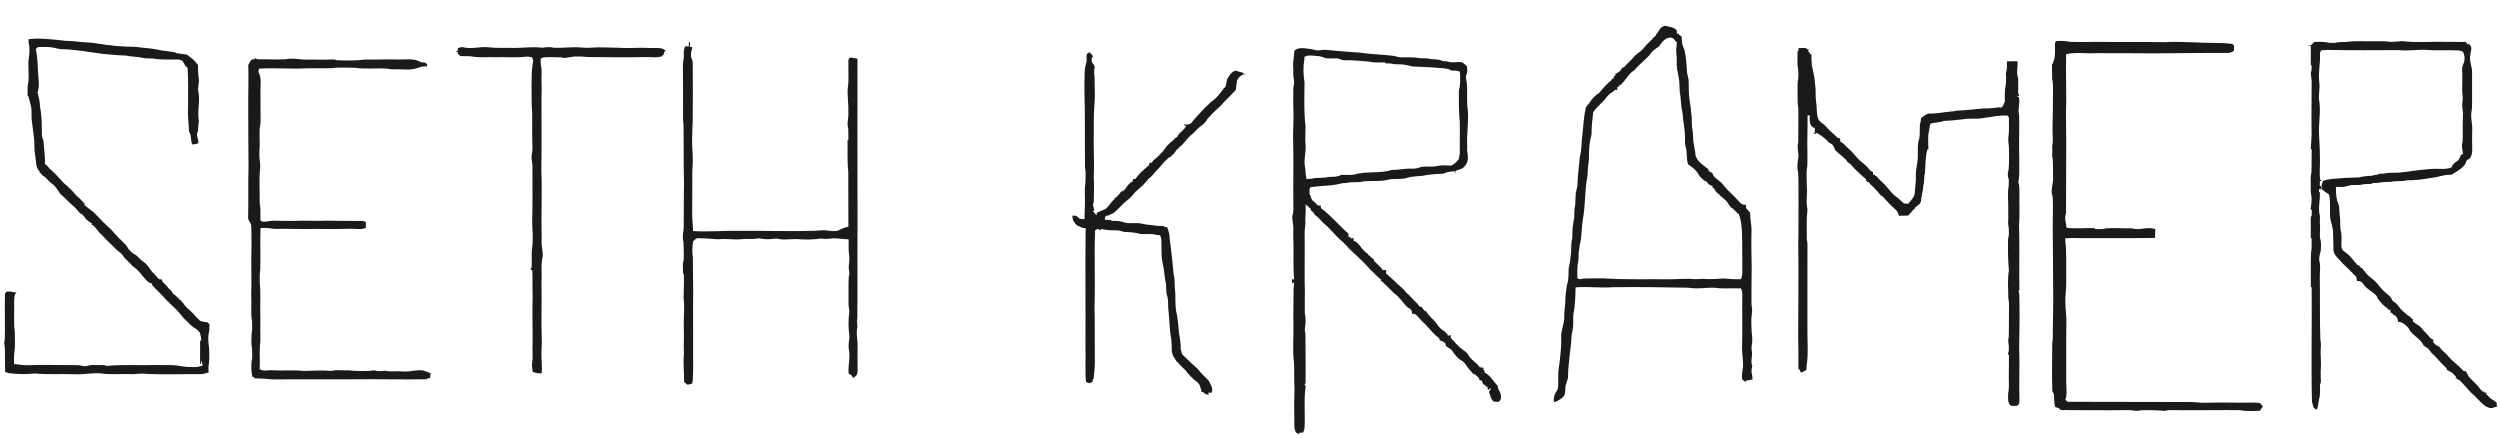 <?xml version="1.0" encoding="utf-8"?>
<!-- Generator: Adobe Illustrator 24.1.2, SVG Export Plug-In . SVG Version: 6.00 Build 0)  -->
<svg version="1.1" id="Layer_1" xmlns="http://www.w3.org/2000/svg" xmlns:xlink="http://www.w3.org/1999/xlink" x="0px" y="0px"
	 viewBox="0 0 2444.94 427.91" style="enable-background:new 0 0 2444.94 427.91;" xml:space="preserve">
<style type="text/css">
	.st0{fill:#1B1A18;}
</style>
<g>
	<g>
		<path class="st0" d="M1621.3,31.93c1.2-3.13,3.53-5.74,6.79-6.78c3.99,1.03,8.51,1.23,11.64,4.3c0.06,1.2,0.15,2.39,0.26,3.59
			c0.47-0.1,1.41-0.31,1.88-0.41l-0.25,1.08c0.94,0.63,1.9,1.26,2.88,1.9c0.23,2.26,0.41,4.52,0.61,6.78
			c0.3,1.06,0.57,2.14,0.89,3.21c0.5,1.25,0.99,2.5,1.53,3.75c0.16,1.8,0.42,3.6,1.01,5.32c0.52,5.6,1.17,11.19,1.42,16.81
			c0.57,2.09,0.86,4.24,1.44,6.34c0.34,6.88-0.14,13.84,1.08,20.66c0.29,3.79,1.45,7.47,1.36,11.29c1.2,5.99,0.19,12.14,1.45,18.11
			c0.58,3.22,0.46,6.51,0.66,9.77c0.57,3.7,1.17,7.39,1.95,11.06c-0.34,5.73,3.8,9.94,8.07,13.09c1.62,1.19,3.18,2.48,4.8,3.71
			c-0.03,0.39-0.1,1.17-0.14,1.56l1.38-0.29l-0.39,1.04c0.95,0.38,1.93,0.78,2.92,1.18c1.16,5.29,7.13,7.06,10.13,11.12
			c3.8,4.83,8.34,8.97,12.69,13.3c2.93,2.85,5.4,7.62,10.2,6.84c0,1.12,0.03,2.24,0.08,3.36c1.35,1.41,2.67,2.87,3.93,4.38
			c-0.09,6.2,1.63,12.24,1.34,18.46c-0.34,12.01,0.08,24.02,0.19,36.03c-0.12,11.75-0.3,23.5-0.21,35.24
			c0.62,2.87,0.84,5.85,0.42,8.77c-0.9,5.94-0.55,11.96-0.26,17.93c0.64,4.66,1.11,9.6-0.07,14.21c-0.12,2.63,0.41,5.23,0.52,7.86
			c-0.21,3.71-1.43,7.61,0.17,11.18c-0.22,1.31-0.46,2.61-0.72,3.91c0.02,0.71,0.05,2.14,0.06,2.85c0.63,2.13,0.76,4.36,0.93,6.57
			c-2.09,0.7-4.25,1.03-6.4,1.13l0.27,1.56c-1.28-0.99-3.11-1.33-3.94-2.73c-0.92-4.17,0.37-8.35,0.8-12.47
			c0.14-6.02-0.92-11.98-1-18c0.53-17.64-0.04-35.31,0.26-52.96c0.12-1.93-0.58-3.73-1.26-5.48c-7.23-0.32-14.47,0.24-21.69-0.2
			c-9.86-1.58-19.81,1.29-29.68-0.49c-24.66-0.41-49.33-0.89-74-0.5c-12.13,0.97-24.31-0.87-36.42,0.14
			c-0.23,8.74-0.33,17.56-2.16,26.14c-0.42,5.06,0.26,10.17-0.68,15.18c-0.27,1.75-0.55,3.51-1.06,5.21
			c-0.48,14.01-3.65,27.77-3.47,41.81c-0.39,1.09-0.7,2.2-0.99,3.31c-0.57,1.64-1.04,3.31-1.55,4.96c-0.3,3.15,0.18,6.57-1.42,9.44
			c-1.24,1.99-3.35,3.15-5.27,4.36c-0.92,0.47-1.81,0.97-2.68,1.47c-0.46,0.04-1.38,0.12-1.85,0.15c-0.67-4.34,0.83-8.45,3.43-11.87
			c1.22-3.77,0.56-7.77,0.7-11.65c-0.21-5.72,0.67-11.4,1.57-17.02c0.79-7.32,1.65-14.63,1.36-22.01
			c-0.59-7.18,3.31-13.77,2.97-20.94c-0.2-5.06,1.01-10.03,1.04-15.08c0.01-5.34,0.75-10.66,1.64-15.92
			c1.88-5.1,1.39-10.54,1.64-15.86c1.22-5.42,1.95-10.94,2.43-16.47c0.18-4.48-0.16-9.04,1.12-13.4c0.29-4.66-0.25-9.42,0.95-13.98
			c0.22-2.06,0.55-4.11,0.96-6.15c0.15-4.05-0.04-8.17,0.95-12.14c0.29-3.91,0.23-7.84,0.57-11.74c0.66-2.33,1.01-4.74,1.59-7.09
			c0.22-9.56,1.55-19.05,2.38-28.58c2.01-7.08,1.45-14.46,2.51-21.67c0.84-8.82,1.43-17.71,3.35-26.37c0.73-1.02,1.46-2.05,2.2-3.08
			l0.36-0.03c1.16-1.67,2.37-3.32,3.44-5.06c1.51-1.74,3.21-3.3,4.99-4.79c0.34-0.16,1.04-0.47,1.38-0.63
			c0.91-1.06,1.85-2.1,2.78-3.16c1.57-2.07,3.36-3.96,5.25-5.77c1.37-1.45,2.84-2.83,4.51-3.97l-0.21-0.22
			c0.38-0.39,1.13-1.17,1.51-1.56l0.48,0.35c0.44-1.1,0.9-2.2,1.38-3.3l1.12,0.19c-0.14-0.52-0.43-1.56-0.58-2.07l1.45,0.24
			l-0.11-0.73c2.59-0.81,4.48-2.73,5.51-5.22c0.43-0.13,1.29-0.38,1.72-0.51c3.53-3.94,7.65-7.33,10.98-11.47
			c2.96-2.6,6.49-4.62,8.89-7.83c1.76-2.32,3.78-4.43,6-6.34c0.26-0.31,0.76-0.93,1.02-1.24l0.91,0.22l-0.29-0.96
			c1.33-1.28,2.69-2.57,4.11-3.78c-0.05-0.33-0.15-0.98-0.21-1.31l1.35,0.04l-0.28-1.35L1621.3,31.93z M1622.35,45.57
			c-2.5,1.43-4.75,3.22-6.81,5.2c-4.71,6.91-12.01,11.41-17.2,17.92c-5.57,3.14-8,9.44-12.72,13.51l0.17,0.96
			c-0.51-0.1-1.53-0.3-2.04-0.41l0.11,0.89c-0.35,0.38-1.06,1.15-1.42,1.53l-0.74-0.23c-0.02,0.73-0.05,2.19-0.07,2.93
			c-0.72,0.02-2.17,0.06-2.89,0.09l0.11,0.75c-1.53,0.99-3.03,2-4.53,2.98c-0.95,0.98-1.88,1.95-2.77,2.94
			c-3.88,5.58-9.84,9.43-13.45,15.16c-0.92,7.18-1.62,14.42-1.61,21.68c-2.05,7.18-2.61,14.68-2.5,22.11
			c0.08,5.01-1.42,9.87-1.24,14.88c0.09,3.7-1.06,7.27-1.46,10.93c-1.4,11.61-1.09,23.44-3.29,34.97
			c-0.98,6.65-1.2,13.35-1.87,20.03c-0.36,1.67-0.74,3.34-1.18,4.99c-0.23,2.36-0.49,4.71-1,7.03c-0.31,4.3,0.03,8.68-1.13,12.89
			c-0.13,4.21-0.5,8.43-0.2,12.64c2.03,1.99,5.08,0.4,7.58,0.41c6.03-0.14,12.07-0.24,18.11-0.14c21.93,1.5,43.93,0.59,65.89,0.94
			c5.91-0.4,11.84-0.35,17.77-0.5c4.4,0.53,8.84,0.32,13.26,0.04c6.67,0.54,13.35,0.25,20.01-0.37c5.81,0.58,11.66,0.92,17.52,0.72
			c0.68-2.09,1.17-4.25,1.17-6.46c0.13-10.35-0.14-20.7-0.15-31.05c-0.02-8.97-0.26-18.12-3.33-26.64
			c-0.42,0.03-1.26,0.08-1.68,0.11l0.37-1.37l-0.69,0.1c-1.56-1.72-3.23-3.33-5.03-4.76l-0.5,0.19c-0.34-0.57-1.01-1.69-1.35-2.26
			l-0.38,0.05c-1.58-3.49-4.42-6.14-7.49-8.3l0.28-0.84l-0.88,0.42c-0.4-0.4-1.21-1.19-1.61-1.58l0.28-0.18
			c-2.43-1.6-4.59-3.67-5.53-6.47c-0.37-0.03-1.12-0.09-1.49-0.12c0.1-0.39,0.29-1.16,0.38-1.55c-1.3-0.65-2.58-1.3-3.85-1.94
			c-1.05-1.16-2.07-2.33-3.05-3.51l-1.31,0.39c-0.05-0.23-0.15-0.69-0.2-0.92c-3.3-1.76-5.19-5.06-7.07-8.14
			c-2.37-3.09-5.68-5.21-8.73-7.54c-1.94-5.52-0.64-11.53-2.38-17.13c-1.07-3.55-0.46-7.31-0.71-10.95
			c-0.05-4.44-0.84-8.81-1.37-13.2c-0.86-3.37-0.31-6.91-1.25-10.26c-1.52-6.44-1.19-13.12-2.45-19.6
			c-0.33-5.41-0.15-10.87-1.51-16.18c-0.39-2-0.6-4.03-1.2-5.97c-0.41-5.11,0.04-10.25-0.63-15.33c-0.63-3.7,0.55-7.37,0.52-11.07
			l-0.79,0.07c-1.32-1.74-2.55-4.34-5.1-4.23C1628.55,36.42,1625.04,41.53,1622.35,45.57z"/>
	</g>
	<path class="st0" d="M27.91,38.36c10.71-1.45,21.53,0.08,32.21,1.08c4.63,0.99,9.42,0.31,14.07,1.1
		c7.32,1.09,14.86,0.67,22.09,2.25c2.6,0.26,5.2,0.61,7.75,1.16c2.7,0.14,5.38,0.38,8.03,0.9c7.08,0.58,14.16,0.92,21.26,1.04
		c6.69,1.01,13.48,1.17,20.12,2.54c6.04,1.38,12.24,1.71,18.32,2.83v0.6c3.71,0.56,7.42,1.12,11.15,1.55c1.23,1.02,2.46,2.05,3.76,3
		l0.24,0.18c2.44,1.8,4.68,3.92,6.18,6.6l0.55-0.22c0.03,4.41,0.01,8.86,0.68,13.24c0.96,4.49-1.29,8.92-0.3,13.43
		c1.95,9.6-1.38,19.36,0.46,28.94c-0.32,3.3-0.86,6.59-0.86,9.93c-2.69,3.48,0.96,7.56,0.35,11.44c-1.89,0.95-3.98,1.27-6.08,1.25
		c-1.45-4.11-0.59-8.73-3-12.57c-0.38-8.05-1.47-16.09-0.95-24.16c-0.04-12.66,0.26-25.33-0.46-37.97c-0.85-0.87-1.7-1.76-2.55-2.63
		c-0.82-1.53-1.68-3.04-2.53-4.54c-1.13-0.35-2.25-0.71-3.36-1.1c-7.3-0.01-14.61,0.19-21.89-0.43c-4.69-1.19-9.62-0.12-14.31-1.36
		c-5.18-1.22-10.6-0.91-15.77-2.11c-7.68-0.13-15.26-1.14-22.91-1.68c-13.66-1.81-27.27-4.51-41.1-4.56
		c-2.25-0.49-4.48-1.03-6.74-1.48c-4.66-0.93-9.45-0.78-14.17-0.61c-1.44-0.21-2.25,1.08-3.11,1.95c1.37,6.75,1.86,13.67,2.01,20.55
		c0.4,7.22,1.92,14.64-0.1,21.76c-0.49,0.06-1.47,0.19-1.95,0.25c0.48,0.06,1.45,0.18,1.94,0.24c0.28,1.2,0.52,2.41,0.71,3.62
		c0.94,3.27,1.42,6.62,1.41,10.02c2.14,9.45,1.73,19.28,1.97,28.91c0.56,1.61,1.06,3.25,1.61,4.87c0.31,7.59,1.63,15.1,1.34,22.74
		c0.31,0.02,0.93,0.06,1.24,0.08c2.34,3.12,5.18,5.83,8.14,8.35c2.8,3.22,6.01,6.06,8.69,9.38c4.35,3.64,8.52,7.51,12.06,11.96
		c2.87,2.54,5.72,5.15,8.18,8.1l0.63,0.32c-0.1,0.49-0.31,1.48-0.41,1.97l0.93-0.1c2.51,2.6,5.62,4.47,8.36,6.8
		c5.41,5.63,10.79,11.32,16.61,16.53c0.27,0.26,0.81,0.78,1.07,1.04c2.36,3.04,5.32,5.54,7.72,8.55l0.27,0.05
		c2.09,2.02,4.15,4.06,6.11,6.2c0.77,1.24,1.55,2.46,2.32,3.7c1.15,1.2,2.32,2.38,3.5,3.55c1.26,0.75,2.52,1.51,3.78,2.27
		c2.5,2.1,4.54,4.72,7.29,6.54c3.55,2.2,5.43,6.12,8.01,9.28c2.3,2.46,4.74,4.79,6.84,7.43c1.03,0.16,2.07,0.32,3.11,0.48
		c0.1,0.52,0.31,1.55,0.41,2.07c1.7,1.44,3.28,3.03,4.65,4.8c1.16,1.54,2.53,2.91,4.01,4.14c0.49,0.78,0.98,1.56,1.46,2.35
		c0.27,0.34,0.81,1.01,1.08,1.34l0.43-0.17c0.9,0.87,1.82,1.73,2.73,2.59c2.9,2.59,5.8,5.26,7.86,8.59c2.38,2.8,5.47,4.88,7.93,7.6
		c1.05,1.3,2.15,2.56,3.3,3.78c1.17,1.13,2.33,2.26,3.54,3.36c1.15,0.3,2.3,0.63,3.44,0.99c1.15,0.08,2.31,0.16,3.47,0.24
		c0.7,0.67,1.41,1.35,2.12,2.03c-0.03,3.12,0.07,6.3-0.83,9.33c-0.69,4.35-0.26,8.76,0.35,13.09c0.46,5.29,0.39,10.62,0,15.91
		c-0.88,2.9-0.53,5.92-0.37,8.89c-2.54,0.66-5.08,1.49-7.72,1.53c-17.84-0.12-35.68,0.65-53.5-0.21
		c-5.18-0.92-10.35,0.62-15.56,0.22c-9.37-0.35-18.79,0.66-28.11-0.64c-8.67-0.9-17.24,1.22-25.92,0.79c-13-0.57-26.05,0.49-39-0.77
		c-8.55,0.82-17.19,0.79-25.7-0.32c-1.21-0.3-2.35-0.79-3.52-1.2c-0.05-7.41-0.09-14.82-0.2-22.23c0.16-2.95-1.4-5.93-0.11-8.77
		c0.45-15.27-0.33-30.55,0.24-45.8c0.58-0.62,1.15-1.23,1.72-1.84c2.24,0.03,4.55-0.13,6.66,0.77c0.74,0.01,2.21,0.01,2.95,0.02
		c-2.96,2.63-2.15,7.07-2.43,10.63c0.42,9.35-0.67,18.76,0.66,28.07c0.12,7.28,0.55,14.65-0.65,21.87c-0.28,3.2-0.1,6.41-0.06,9.62
		c2.5,0.11,4.98,0.42,7.45,0.86c6.02,0.6,12.06-0.1,18.09-0.06c12.34,0.11,24.68,0.17,37.02,0.21c2.97,0.19,5.88,1.67,8.87,0.75
		c2.93-0.96,6.01-0.96,9.06-0.79c3.42,0.24,7.03-0.67,10.26,0.83c15.85-1.57,31.8-0.37,47.7-0.89c7.6,0.43,15.34-0.66,22.84,0.84
		c5.96,1.04,12.04,1.49,18.09,1.02c1.6-0.53,3.26-0.83,4.93-1.09c-0.08-1.76-0.49-3.45-1.15-5.07c-0.46,1.1,0.01,3.11-1.3,3.63
		c0.04-7.8,0.14-15.65,0.11-23.47l1.18,0.37c-0.11-0.92-0.31-2.75-0.42-3.66c-0.45-1.5-0.76-3.02-1.04-4.55l-0.28,0.09
		c-1.4-2.17-3.58-3.6-5.8-4.83c-3.42-2.51-6.06-5.88-9.3-8.59c-4.28-5.47-8.92-10.61-14.23-15.09l0.06-0.23
		c-0.37-0.35-1.12-1.06-1.5-1.41l-0.88,0.31l0.43-1.36l-0.79,0.06c-4.51-5.38-9.79-10.05-14.5-15.26c0.04-0.35,0.11-1.04,0.14-1.39
		c-0.65-0.19-1.97-0.55-2.62-0.73c-5.04-3.29-7.75-9.03-12.3-12.94l-0.14-0.24c-1.58-1.16-3.12-2.4-4.61-3.68
		c-2.38-2.98-5.41-5.35-7.93-8.21c-1.49-3.36-4.81-5.06-7.39-7.42c-4.68-5.01-10.07-9.31-14.43-14.62
		c-3.59-2.63-5.32-6.98-8.99-9.53l-0.77,0.07c0.06-0.49,0.19-1.47,0.25-1.96l-0.78,0.02c-0.89-0.64-1.79-1.25-2.7-1.84
		c-1.51-1.04-2.8-2.36-3.73-3.94c-0.82-0.98-1.64-1.95-2.58-2.8l-0.27-0.56l-0.9,0.29c-1.87-2.02-3.7-4.08-5.49-6.17l-0.2-0.17
		c-0.79-0.77-1.59-1.52-2.41-2.25l-0.24-0.09c-3.99-3.42-7.36-7.5-11.5-10.76c-2.53-3.5-4.5-7.62-8.19-10.09
		c-3.4-2.22-5.39-6.07-9.06-7.92c-0.83-0.88-1.64-1.79-2.43-2.7l-0.75-0.01c0.06-0.49,0.19-1.47,0.26-1.96l-1.27,0.07l0.07-0.71
		c-1.32-1.79-2.06-3.89-2.26-6.1c-0.57-3.26-0.63-6.58-1.24-9.83c-0.96-5-0.23-10.12-0.94-15.14c-0.64-6-1.5-11.97-2.22-17.96
		c-0.46-3.96,0.06-7.96-0.43-11.92c-0.71-4-2.12-7.83-2.96-11.8L27,93.95c-0.07-4.78-0.28-9.61,0.79-14.31
		c0.8-8.31-0.92-16.68,0.67-24.92c0.41-2.85,0.34-5.74,0.29-8.61C28.2,43.56,27.82,40.97,27.91,38.36z"/>
	<path class="st0" d="M2010.83,40.18c4.45-0.28,8.99-0.24,13.39,0.7c8.69,0.35,17.4,0.25,26.1,0.04
		c21.97,0.43,43.95-0.15,65.92,0.33c10.33-0.62,20.68-0.15,31.01,0.22c12.17,0.86,24.48-0.11,36.59,1.6l-0.25,1.15l1.28-0.36
		c-0.08,1.92-0.13,3.85-0.16,5.78c-0.51,0.3-1.53,0.9-2.04,1.2c-0.87,0.3-1.71,0.6-2.52,0.91c-24.63-0.11-49.25,0.35-73.88,0.44
		c-18.98-0.23-37.97-0.16-56.94-0.2c-9.57,0.65-19.28-1.26-28.7,1.03c-0.47,19.51,0.51,39.03-0.15,58.53
		c0.5,32.34-0.01,64.67,0.04,97.02c-1.81,4.65,0.07,9.53,0.6,14.22c9.16,1.13,18.43,0.02,27.64,0.34l-0.05,0.85
		c3.55-0.06,7.26,0.55,10.71-0.67c8.52-0.6,17.08,0.14,25.63,0.01c2.38,0.82,4.92,0.63,7.44,0.68c5.02-0.58,10.41-1.73,15.31,0.11
		c-0.02,2.85-0.09,5.7-0.24,8.55c-25.1,0.43-50.19,0.14-75.28,0.2c-4.24-0.22-8.48-0.15-12.68,0.28
		c1.76,14.02,0.91,28.25,1.13,42.37c0.25,6.71-1.2,13.34-0.8,20.05c-0.16,6.35,1.07,12.62,0.94,18.97
		c-0.35,19.34-0.1,38.68-0.17,58.01c-0.07,6.13,1.24,12.55-0.79,18.47c0.68,0.64,1.37,1.28,2.1,1.93
		c39.43,0.16,78.86,0.1,118.29,0.22c5.66-0.19,11.26,0.98,16.95,0.7c12.66-0.32,25.32-0.13,37.99-0.03
		c4.95-0.13,9.93-0.34,14.89,0.26c0.92,1.17,1.88,2.32,2.89,3.48c-0.91,1.39-1.91,2.73-2.85,4.08c-5.25,0.5-10.53,0.3-15.77,0.07
		c-5.29-1.16-10.78-0.34-16.14-0.67c-16.67,0.15-33.35,0.1-50.02,0.08c-3.69,0.15-7.5-0.53-11.03,0.72
		c-7.96-0.71-15.94-0.95-23.92-0.58c-3.97,1.47-7.97-0.43-11.99-0.19c-22.21,0.32-44.42,0-66.63-0.05c0.1-0.36,0.31-1.08,0.42-1.44
		l-1.38,0.6l0.02-0.88c-1.42-0.3-2.65-0.84-3.9-1.41c-1.05-4.06-0.93-8.25-1.09-12.41c-0.56-1.01-1.1-2.01-1.61-3.01
		c-0.47-15.64-0.3-31.31-0.05-46.95c0.85-4.31,0.41-8.73,0.5-13.09c1.13-40.62-0.55-81.25,0.15-121.88
		c-0.05-2.68-0.1-5.37-0.26-8.05c-2.66-6.65,1.12-13.28,0.35-20.03c-0.15-5.65,0.11-11.31-0.33-16.95
		c-0.81-2.63-0.53-5.37-0.38-8.06c-0.07-1.64-0.12-3.28-0.12-4.91c1.34-5.58,0.07-11.34,0.34-17.01
		c0.31-12.67,0.37-25.35,0.44-38.04c-0.08-3.36,0.13-6.79-0.8-10.06c-0.17-4.71-0.07-9.41-0.19-14.12c3-5.12,3.17-11.05,2.9-16.82
		C2009.97,44.44,2008.98,41.69,2010.83,40.18z"/>
	<path class="st0" d="M2262.66,41.04c5.24-0.17,10.59-0.38,15.75,0.85c1.66,0.04,3.37,0.05,5.09,0.06
		c3.58-0.98,7.32-0.93,11.04-0.93c9.51-1.28,19.13-0.42,28.71-0.66c4.93-0.07,9.88-0.14,14.79,0.59c3.71-0.04,7.42-0.38,11.13-0.74
		c13.6,1.69,27.4,0.41,41.09,0.7c7.17,0.01,14.35,0.01,21.53,0.12l-0.3,1.25l1.4-0.43l-0.2,1.44c0.49-0.11,1.49-0.33,1.99-0.44
		l0.24,0.64c3.76,2.6,1.02,7.39,0.89,10.99c-1.02,5.51,1.97,10.6,1.8,16.06c-0.05,6.65,0.01,13.31,0.04,19.96
		c-0.21,6.34,0.54,12.74-0.65,19.02c-0.93,5.65,0.94,11.24,0.8,16.89c-0.11,6.72-0.27,13.43-0.04,20.15
		c0.17,2.89-0.61,5.68-2.13,8.12c-1.08,0.66-2.13,1.34-3.12,2.04c-0.57,1.18-1.05,2.36-1.55,3.55c-3.24,5.03-8.72,7.61-13.6,10.69
		c-6.85-0.51-13.14,2.47-19.87,3.03c-7.71,1.42-15.46,2.43-23.3,2.28c-5.16,1.43-10.63,0.35-15.83,1.56
		c-4.03,0.13-8.1,0.03-12.03,0.93c-2.22,0.16-4.41,0.28-6.59,0.36l-0.02,0.71c-2.84,0.03-5.66,0.15-8.45,0.37
		c-4.2,1.31-8.66,0.36-12.93,0.97c-2.07,0.64-4.18,1.02-6.22,1.6c-2.57,0.08-5.13,0.06-7.65,0.06c-0.04,6.29,0.27,12.64,3.11,18.4
		c0.15,2.75,0.27,5.51,0.5,8.27c1.01,4.92,0.32,9.99,0.89,14.97c1.78,5.54,0.57,11.46,0.92,17.17c0.38,1.01,0.77,2.03,1.18,3.05
		c1.26,1.07,2.57,2.12,3.97,3.09c2.13,1.5,3.97,3.4,5.57,5.49c1.17,1.84,2.62,3.48,4.21,5.01l-0.07,0.48
		c0.63,0.21,1.9,0.63,2.53,0.83c0.16,0.41,0.46,1.23,0.62,1.64l0.93-0.32l-0.23,1.28l1.03-0.32c0.97,1.13,1.96,2.28,2.92,3.46
		c1.79,2.5,3.97,4.69,6.44,6.54c3.06,2.31,5.8,5.07,8.07,8.18l0.25,0.09c2.27,3.11,5.12,5.76,8.2,8.09c0.83,0.84,1.7,1.68,2.59,2.53
		c0.7,1.28,1.42,2.55,2.13,3.85c3.12,1.32,4.99,4.19,6.96,6.79c1.81,2.33,4.16,4.15,6.49,5.96l0.05,0.36
		c1.32,0.86,2.65,1.74,4.02,2.59l-0.05,0.43c0.34,0.34,1.02,1.01,1.36,1.35l0.7-0.1c0.03,0.64,0.09,1.94,0.12,2.58
		c2.15,1.6,4.34,3.18,6.69,4.53c0.85,0.93,1.73,1.87,2.59,2.84l0.1,0.23c2.51,2.98,5.55,5.5,7.81,8.73
		c0.86,0.44,1.76,0.89,2.69,1.33c-0.01,0.64-0.04,1.91-0.05,2.54c1.34,1.6,2.82,3.18,4.95,3.72l-0.05,0.73l0.84-0.31
		c1.38,2.02,3.04,3.85,4.86,5.52c0.38,0.21,1.12,0.65,1.5,0.87l-0.13,0.74l0.63,0.05c3.09,3.78,6.57,7.27,10.43,10.29l0.06,0.23
		c1.03,0.83,2.05,1.7,3.12,2.56l-0.2,0.88l1.16-0.14l0.11,0.58c0.77,0.79,1.55,1.58,2.35,2.4c0.58,0.05,1.73,0.16,2.3,0.22
		l-0.06,1.1l1.32-0.15c-0.09,0.5-0.27,1.51-0.36,2.01l1.45-0.11c-0.11,0.5-0.32,1.5-0.43,2l0.81,0.08
		c3.09,4.29,7.69,7.21,10.59,11.66c0.66,0.79,1.35,1.58,2.07,2.38l0.86-0.16l-0.1,1.32c0.51-0.09,1.54-0.25,2.05-0.33l-0.13,1.37
		c0.55-0.12,1.64-0.35,2.19-0.47c-0.1,0.56-0.31,1.67-0.41,2.22l0.76,0.02c1.09,1.38,2.33,2.66,3.72,3.8
		c2.06,1.05,3.96,2.39,5.73,3.92c-0.01,1.39,0.03,2.79,0.11,4.2c-0.6,0.05-1.8,0.17-2.4,0.23c-3.14,2.06-6.58,0.25-9.37-1.41
		c-4.7-3.67-8.21-8.58-12.85-12.32c-3.97-3.97-7.46-8.41-11.45-12.35c-0.97-0.62-1.97-1.11-3-1.47l0.11-0.75l-1.39,0.17
		c0.11-0.42,0.35-1.28,0.46-1.7c-1.48-1.4-2.92-2.81-4.35-4.22c-1.65-0.84-3.27-1.7-4.89-2.51c0.05-0.33,0.16-1,0.21-1.33
		c-4.09-3.71-7.82-7.76-11.43-11.92c-2.06-1.66-3.91-3.56-5.36-5.76c-1.35-1.84-3.12-3.25-5.24-4.05l0.05-0.83l-0.68,0.24
		c-2.87-7.29-11.67-9.93-14.73-17.07c-2.62-3.2-6.05-6.01-10.33-6.35c-0.04-2.48-0.97-4.69-2.97-6.19c-1.33-0.39-2.42-1.12-2.9-2.43
		c-0.35,0.02-1.04,0.06-1.39,0.08c-0.03-0.79-0.09-2.36-0.12-3.15c-0.52,0.08-1.56,0.24-2.08,0.32l0.13-0.84
		c-1.62-1.17-3.17-2.41-4.69-3.66c-2.53-2.89-5.54-5.48-6.85-9.2c-3.69-4.38-9.44-6.48-12.72-11.2c-1.31-2.61-3.71-3.73-6.56-3.54
		c-0.21-1.37-0.35-2.74-0.68-4.06c-4.35-4.44-8.74-8.82-13.24-13.1c-3.32-4.08-8.43-7.48-9.09-13.07c0.19-6.39-0.37-12.76-0.4-19.14
		c-0.6-3.81-1.56-7.53-2.57-11.23c-1.04-7.95,0.61-16.14-1.3-23.98c-2.53-1.62-4.97-3.36-7.29-5.22c-0.14-2.77,0.15-5.53,1.41-8.03
		c6.7-2.58,14.03-2.05,21.07-2.91c4.64-0.32,9.3-0.24,13.97-0.48c4.34-1.15,8.81-1.53,13.3-1.76c1.76-0.71,3.69-0.86,5.62-0.99
		l-0.15-0.74c1.89-0.07,3.83-0.17,5.78-0.31c6.12-1.43,12.52-0.21,18.71-1.43c4.67-0.26,9.27-1.25,13.93-1.78
		c7.35-0.8,14.76-1.82,22.19-1.37c3.77,0.12,7.64,0.07,11.2-1.4c0.43-0.91,0.89-1.82,1.38-2.73c1.61-1.74,3.53-3.14,5.52-4.46
		c0.5-1.07,1.01-2.14,1.57-3.2c0.28-0.62,0.85-1.86,1.13-2.48c0.43,0.02,1.28,0.06,1.71,0.08c-0.37-4.13-1.84-8.3-0.41-12.4
		c0.41-6.69-0.09-13.38,0.15-20.07c0.01-4,0.58-8.05-0.24-12.01c-0.81-3.6,0.19-7.23,0.22-10.84c-1.02-6.63-0.29-13.46-0.42-20.17
		c0.3-4.22-1.15-8.72,0.92-12.66c1.7-3.59,1.71-7.89,0.05-11.47c-0.97-1.76-3.1-1.68-4.76-1.98c-10.68-0.68-21.4,0.34-32.06-0.63
		c-8.65-0.36-17.29,1.28-25.93,0.27c-23.35,0.12-46.73,0.28-70.08-0.19c-2.08,0.02-4.09,0.24-6.11,0.45
		c-0.97,1.3-1.57,2.78-1.18,4.43c0.29,8.65-1.85,17.23-0.83,25.89c1.19,6.95-1.31,14.02,0.32,20.95c0.79,6.97,0.05,14-0.33,20.97
		c-0.75,10.72,0.87,21.36,0.73,32.08c0.38,7.33-0.79,14.74,0.22,22.02l1.75,1.47l-2.05-0.14c0,1.75,0,3.5,0.01,5.25l1.36-0.58
		c-0.09,0.89-0.27,2.69-0.36,3.58c-0.45-0.07-1.36-0.2-1.81-0.27c-0.06,1.04-0.08,2.08-0.08,3.13l1.02-0.18
		c-0.09,2.29-0.14,4.57-0.27,6.86c-0.52,5.5-1.33,11.28,0.26,16.66c-0.13,3.71-0.23,7.43,0.07,11.14c0.3,4.06-0.85,8.23,0.45,12.21
		c0.91,3.5,0.46,7.16,0.19,10.72c-0.84,3.45-2.1,7.06-1.1,10.61c1.13,5.12,0.12,10.32,0.2,15.48c0.43,20.19-0.19,40.41,0.56,60.58
		c1,3.39,0.34,6.95,0.32,10.42c-0.26,5.67,0.61,11.33,0.17,17c-0.51,5.59,0.21,11.19,0,16.78c-0.35-0.99-0.66-1.97-0.93-2.96
		c0.15,5,0.42,10.04-0.27,15.01c-1.47,3.95-0.88,8.4-2.91,12.19c-3.75-0.83-3.77-5.11-4.59-8.1c-0.91-37.19,0.07-74.39-0.29-111.59
		l-0.8,0.06c0.11-11.41-0.23-22.83,0.16-34.22c1.17-4.51,0.32-9.23,0.61-13.83l-0.86,0.12c0-5.18,0.13-10.37-0.02-15.55
		c-0.04-2.34-0.36-4.85,0.95-6.93c-0.01-1.87-0.04-3.74,0.01-5.6l-1.16,0.15c0.6-4.52,1.5-9.1,0.83-13.66
		c-1.18-4.88-0.38-9.93-0.66-14.89c-0.23-3.01,0.29-5.97,0.79-8.92c0.23-7.24-0.08-14.49,0.18-21.73l-0.96,0.09
		c0.29-6.5,1.2-12.97,0.79-19.51c-0.21-15.35,0.13-30.69,0.12-46.03c0-2.96-0.68-5.85-0.85-8.79c0.94-2.44,0.77-5.08,0.89-7.65h-0.9
		c0.15-6.36-0.07-12.73,0.06-19.09c-0.77-0.09-2.32-0.29-3.09-0.38c1.37-0.21,2.78-0.39,4.21-0.53l-0.61-1.16l1.52,0.38l-0.36-1.45
		l1.4,0.49L2262.66,41.04z"/>
	<path class="st0" d="M673.63,45.43c0.01-1.63-0.44-3.68,1.21-4.7c0.07,1.74-0.14,3.48-0.27,5.21c0.62,0.02,1.86,0.07,2.49,0.09
		c-0.3,1.54-0.62,3.08-1.09,4.58c-0.17,1.85-0.22,3.71-0.12,5.57c2.21,3.18,1.52,7.15,1.67,10.78c0.12,16.86,0.09,33.72-0.05,50.58
		c-0.46,11.32-1.07,22.73-0.06,34.02c0.51,7.67-0.67,15.29-0.38,22.96c-0.05,12.36,0.06,24.72-0.1,37.08
		c0.25,4.8,0.8,9.58,0.89,14.4c14.78,0.91,29.63-0.48,44.44-0.24c25.01-0.18,50.02,0.65,75.03-0.06c4.29-0.39,8.66-0.89,12.95-0.13
		c3.96,0.58,8.35,1.09,11.85-1.33c1.31-0.54,2.62-1.08,3.96-1.58c1.2-0.35,2.42-0.67,3.65-0.97c-0.02-18.08-0.15-36.15-0.12-54.23
		c-1.15-10.1-0.5-20.28-0.74-30.42l0.84-0.06c-0.01-3.81,0.12-7.64-0.15-11.45c-1.67-5.26,0.72-10.65,0.1-16.02
		c0.42-7.98-1.25-15.89-0.48-23.86c1.16-6.99,0.29-14.13,0.59-21.17c0.25-2.76-1.23-7,2.18-8.27c2.24,0.23,4.41,0.92,6.66,1.23
		c-0.19,54.02,0.09,108.05,0.07,162.08c-0.29,30.63,0.17,61.26-0.2,91.89c-0.9,3.3,0.56,6.67-0.25,9.99
		c-1.09,6.07,0.92,12.06,0.46,18.13c-0.05,7.69-0.09,15.38,0.07,23.07c0.11,2.79-1.36,5.73-4.15,6.63
		c-0.04,0.33-0.12,0.99-0.15,1.32c-0.38-2.49-2.05-4.35-4.44-5.05c-0.96-8.04,1.94-16,0.14-23.98c-0.92-4.7,0.92-9.33,0.46-14.02
		c-1-7.29-1.01-14.73-0.03-22.01c0.28-3.04-1-5.97-0.74-9.02c0.17-8.67-0.24-17.35,0.24-26.01c1.25-2.9,0.28-5.95-0.08-8.9
		c0.38-3.99,1.01-8,0.49-12.01c-0.91-5.13-0.26-10.35-0.62-15.52c-5.88,0-11.7-1.56-17.59-0.71c-3.32,0.53-6.66,0.37-9.97,0.03
		c-7.63,1.15-15.43,1.11-23.11,0.44c-5.97-0.15-12,1.19-17.9-0.16c-3.31-0.78-6.64,0.4-9.97,0.31c-3.91,0.34-7.72-1.29-11.62-0.54
		c-4.76,0.81-9.58-0.18-14.34,0.52c-7.7,0.77-15.41-0.82-23.09,0.11c-6.36-0.41-12.72-1.02-19.1-1.09
		c-2.39-0.33-3.85,1.82-5.39,3.23c-0.64,5.06-1.03,10.16-0.18,15.23c0.01,15.71,0.6,31.42,0.22,47.13
		c-0.06,21.34,0.14,42.68,0.08,64.02c-0.35,4.16,0.09,8.42-0.96,12.51c-1.52,0.66-3.12,1.05-4.75,1.19
		c-1.07-0.93-2.1-1.85-3.17-2.75c0.07-9.35-1.04-18.69-0.13-28.02c-0.56-7.67,0.31-15.32-0.13-22.98
		c-0.45-10.34,1.03-20.7-0.2-31.02c0.14-7.9,0.53-15.79,0.25-23.7l-0.78,0.01c0.13-4.43-0.96-8.95,0.57-13.24
		c0.29-6.01,0.09-12.09-0.21-18.1c-1.69-5.63,0.75-11.24,0.27-16.92c0.21-13.35-0.08-26.7,0.32-40.05
		c-0.62-19.34-0.17-38.69-0.52-58.03c-0.59-3.3-0.48-6.67-0.47-10c0.11-15.99,0.02-31.97-0.13-47.95c-0.13-3.36,1.23-6.57,0.91-9.94
		c-0.23-2.84,0.1-5.68,1.34-8.28C670.98,45.32,672.74,45.39,673.63,45.43z"/>
	<path class="st0" d="M447.74,47.22c1.68-0.68,3.45-1.57,5.31-0.99c8,2.05,16.19-0.83,24.29-0.02c8.65,1.06,17.37,0.36,26.07,0.69
		c8.95-0.11,17.93-1.38,26.87-0.23c3.65-0.42,7.4-1.07,11.01,0.02c9.32,0.48,18.64-1.17,27.96-0.19c2.64,0.33,5.32,0.36,7.99,0.18
		c9.33-0.88,18.7,0.02,28.05,0.01c10.33,0.77,20.67-0.42,31,0.24c4.22,0.33,8.72-0.76,12.67,1.2c0.48,0.33,1.45,0.99,1.93,1.33
		l0.16,0.37c-0.25,0.04-0.76,0.12-1.01,0.16c-0.4,1.38-0.87,2.73-1.34,4.09l-1.07-0.25l0.18,1.07c-5.33,1.92-11.05,0.71-16.56,0.87
		c-18.63,0.53-37.25,0.12-55.87-0.03c-4.69-0.48-9.39-0.58-14.09-0.45c-2.09,0.43-4.19,0.68-6.3,0.9c-2.1,0.8-4.25,0.45-6.34-0.11
		c-5.75-0.21-11.52-0.37-17.26,0.02c-0.67,0.32-2,0.95-2.67,1.26c-0.03,2.36,0.03,4.72,0.28,7.06c1.21,3.59,0.53,7.39,0.52,11.08
		c0.3,7.67,0.3,15.36,0.02,23.03c0.02,22.67,0.24,45.35-0.09,68.02c0.84,22.66-0.33,45.32,0.3,67.98
		c-0.83,6.65,2.52,13.26,0.23,19.8c-0.87,7.4,0.12,14.83-0.43,22.25c0.48,18.31-0.47,36.62,0.28,54.93
		c0.34,4.68-0.38,9.34-0.32,14.02c-0.15,6.52,0.95,13.04,0.16,19.54c-3.01,0.29-5.96-0.27-8.72-1.44c-0.21-3.04-1.08-6.08-0.52-9.12
		c0.98-6.3-0.06-12.68,0.45-19.01c0.14-15.33-0.45-30.67,0.03-45.99c-0.41-8.38,0.16-16.77-0.33-25.15
		c-1.42-0.37-2.76-1.51-0.76-2.14c0.7-6.15-0.27-12.35,0.41-18.5c1.43-8.98,0.45-18.16,0.21-27.21c0.54-18,0.3-36.02,0.25-54.02
		c0.13-3.03-1.03-5.95-0.85-8.98c0.13-3.02,1.09-5.96,0.91-9c-0.57-11.67-0.08-23.36-0.33-35.04c-0.86-8.63-0.33-17.3-0.61-25.96
		c0.2-8.06-0.03-16.27,1.7-24.17c-0.36-1.05-0.7-2.1-1.03-3.16c-1.72-0.31-3.43-1.01-5.19-0.83c-10.29,1.3-20.67,0.25-31,0.59
		c-7.65-0.35-15.39,0.71-22.95-0.75c-3.64-0.45-7.31-0.32-10.96-0.31c-0.42-0.3-1.27-0.89-1.69-1.19l0.35-0.81l-1.41,0.17l0.43-1.92
		c-0.86,0.04-1.7-0.02-2.52-0.17c0.52-0.31,1.55-0.93,2.07-1.24C447.64,49.09,447.71,47.84,447.74,47.22z"/>
	<g>
		<path class="st0" d="M1265.86,49.62c3.6-3.45,8.81-2.54,13.3-2.01c2.4,0.21,4.78,0.65,7.11,1.34c3.28,0.97,6.61-0.49,9.95-0.24
			c11.01,0.93,22,2.13,33.05,2.68c11.27,1.74,22.71,1.86,34.01,3.28c1.57,0.39,3.16,0.82,4.75,1.27c6.67,0.5,13.45-0.47,20.04,0.95
			c3.74,0.21,7.58-0.13,11.26,0.85c2.96,0.27,5.98,0.32,8.93,0.91c0.99,0.37,2,0.76,3.02,1.16c2.34,0.14,4.78,0.11,7.02,1.03
			c2.9,0.15,5.83,0.08,8.73-0.28c1.2,0.19,2.38,0.41,3.62,0.62c1.36,1.2,2.7,2.44,4.05,3.7c0.15,2.66,0.66,5.44-0.47,7.97
			c-1.4,2.79,0.03,5.76,0.37,8.61c0.5,7.34-0.06,14.7,0.39,22.03c2.01,13.32-0.91,26.67-0.08,40.04
			c-0.66,5.21,2.03,10.57-0.34,15.55c-0.73,2.29-2.58,3.89-4.19,5.55c-2.36,0.68-4.61,1.66-6.85,2.59c-0.1,1.16-0.19,2.31-0.27,3.47
			c-0.05-0.78-0.14-2.35-0.19-3.13c-4-0.12-7.95,0.6-11.58,2.29c-1.81,0.15-3.6,0.27-5.39,0.31c-3.61-0.01-7.16,0.67-10.73,1
			c-6.63,1.65-13.7,0.63-20.2,3.08c-5.25,1.16-10.69,0.5-16.01,1.12c-8.1,2.35-16.57,1.35-24.87,1.88
			c-4.57,1.23-9.34,0.87-14.01,1.04c-2.37,0.65-4.84,0.75-7.26,0.86c-2.31,0.52-4.62,0.92-6.89,1.51
			c-8.24,1.23-16.57,1.16-24.79,2.44c-0.82,2.08-0.69,4.31-0.56,6.49c0.81,1.96,1.56,3.94,2.34,5.92c2.05,1.74,4,3.63,5.89,5.57
			c0.66-0.03,1.99-0.08,2.66-0.11c0.03,0.64,0.09,1.9,0.13,2.54c9.94,7.23,17.58,16.96,26.87,24.94c0.07,1.17,0.15,2.35,0.25,3.53
			c0.49-0.04,1.46-0.13,1.94-0.18l-0.21,1.41c0.77-0.09,2.32-0.28,3.09-0.37c0,0.67,0,2.02,0,2.69c3.37,0.82,5.41,3.8,7.42,6.38
			l0.11,0.28c1.86,2.34,4.01,4.46,6.44,6.22l0.06,0.28c0.33,0.34,0.99,1.02,1.32,1.36l0.18,0.12c1.27,1.28,2.7,2.37,4.2,3.4
			c0.13,0.47,0.4,1.41,0.53,1.88c2.76,2.47,5.37,5.11,7.9,7.83l-0.23,0.89c1.3-0.04,2.62-0.07,3.95-0.11
			c-0.02,1.35-0.02,2.71-0.01,4.07l1.2-0.25l0.01,0.75c2.99,2.4,5.67,5.15,8.53,7.72c0.25,0.28,0.76,0.83,1.02,1.11
			c3.19,2.89,6.77,5.45,9.19,9.09c0.67,0.53,1.35,1.06,2.05,1.59c2.5,2.87,5.12,5.65,7.96,8.2c0.9,1.17,1.85,2.31,2.78,3.48
			c0.5,0.11,1.49,0.32,1.98,0.42c0.93,1.32,1.88,2.62,2.82,3.94c0.27-0.05,0.83-0.17,1.11-0.23c1.03,1.56,2.16,3.05,3.36,4.52
			l0.07,0.58l0.84-0.14c0.21,0.41,0.64,1.23,0.85,1.64c1,0.95,2,1.9,3.05,2.84c3.18,3.53,5.36,8.2,9.87,10.32
			c1.11,0.94,2.15,1.99,2.92,3.28l0.77-0.13l-0.33,1.4c0.84-0.1,2.51-0.31,3.35-0.42c-0.09,0.8-0.27,2.39-0.36,3.18l0.86-0.24
			c0.34,0.63,1.03,1.9,1.37,2.53l0.97-0.43l-0.07,0.81c2.58,2.91,5.23,5.81,8.41,8.09c2.13,1.78,5.11,2.96,5.92,5.9
			c0.23,0.27,0.7,0.82,0.93,1.09c2.85,4.05,7.47,6.38,10.21,10.48c1.4-0.11,2.82-0.24,4.25-0.38c-0.89,0.25-2.68,0.74-3.57,0.99
			c0.78,0.06,2.36,0.18,3.15,0.23c-0.14,0.5-0.42,1.49-0.57,1.98l1.2-0.13c0.04,0.61,0.13,1.82,0.17,2.42
			c2.84,1.49,5.26,3.66,7.14,6.26c1.55,2.24,3.47,4.18,5.2,6.29l0.42,0.08c0.1,0.92,0.22,1.84,0.35,2.77
			c2.14,3.89,5.17,9.78,0.69,13.23c-1.75-0.17-3.57,0.16-5.22-0.42c-2.22-2.08-2.92-5.21-3.79-8.01c-1.48-1.89,2.13-3.24,1.03-4.92
			c-0.66,0.5-1.98,1.49-2.65,1.99c-0.1-0.93-0.3-2.79-0.4-3.72c-0.46,0.08-1.38,0.24-1.83,0.32l0.05-0.95
			c-0.37-0.33-1.1-0.99-1.47-1.32l-0.67,0.32c-0.64-1.28-1.11-2.62-1.5-3.97c-0.55-0.1-1.67-0.3-2.23-0.4
			c-0.21-0.6-0.64-1.81-0.85-2.41c-1.13-0.98-2.24-1.98-3.37-2.92l-0.01-0.74c-0.5,0.1-1.5,0.31-2,0.42l0.1-1.27l-1.19,0.13
			l0.07-0.78c-3.24-3.06-5.68-6.79-8.28-10.37l-0.79,0.17l0.06-0.77c-5.07-2.17-8.18-6.8-11.17-11.17
			c-1.18-0.81-2.34-1.63-3.49-2.45c-0.5-0.29-1.52-0.87-2.02-1.15c-0.27-1.75-0.24-3.88-2.59-3.79l0.35-0.45
			c-1.32-0.52-2.6-1.12-3.87-1.63c-0.13-0.51-0.39-1.51-0.52-2.02c-5.22-3.51-8.96-8.67-13.21-13.2c-3.22-2.8-5.99-6.03-8.84-9.17
			c-0.51-0.33-1.53-0.99-2.04-1.32c-0.63-0.04-1.89-0.11-2.52-0.15c0-0.59-0.01-1.79-0.02-2.38c-0.35-0.54-1.05-1.61-1.41-2.15
			c-0.86-0.5-1.7-0.99-2.53-1.47c-4.88-4.46-8.12-10.55-13.75-14.2c-0.67-0.69-1.32-1.38-1.96-2.06c-1.97-2.02-4.02-3.97-6.01-5.95
			c-1.36-1.57-2.97-2.87-4.65-4.05c0.07-0.37,0.21-1.11,0.28-1.49l-0.71,0.09c-1.61-1.56-3.26-3.06-4.89-4.58
			c-1.6-1.78-3.33-3.42-5.1-4.99c-5.53-6.42-11.78-12.18-17.97-17.93c-0.33-0.26-0.99-0.77-1.32-1.03l0.13-0.84l-1.21,0.29
			l0.13-1.19l-1.18,0.22l0.19-1.2l-1.24,0.15l0.36-0.79c-0.36-0.38-1.07-1.15-1.43-1.53l-0.85,0.33l0.26-1.33l-0.67,0.1
			c-1.34-1.83-3.04-3.35-4.88-4.64c-5.3-4.95-9.75-10.81-15.36-15.48c-3.25-2.45-5.12-6.37-8.84-8.23c-1.07-2.01-2.5-3.8-4.45-4.99
			c0.03-0.37,0.09-1.11,0.12-1.49l-0.68-0.22c-0.99-1.2-2.11-2.26-3.4-3.09c-0.21-0.37-0.62-1.1-0.83-1.47
			c0.1,5.45-0.17,10.89-0.42,16.33c0.56,4.34-0.88,8.59-0.66,12.94c0.23,15.65-0.12,31.32,0.03,46.98
			c0.44,10.28-0.03,20.57,0.14,30.86c1.34,5.25,0.81,10.77-0.07,16.06c0.41,1.65,0.72,3.34,0.69,5.06c0,15.67,0.37,31.36,0.12,47.03
			c-0.42,0.8-0.82,1.6-1.21,2.41l1.44,0.08c-2.24,14.08-0.3,28.41-1.31,42.59c-0.45,1.15-0.88,2.3-1.27,3.47
			c-1.24,0.03-2.46,0.06-3.67,0.09l-0.01,1.56c-1.26-0.86-3.19-1.1-3.81-2.64c-1.7-3.98-0.92-8.37-1.14-12.55
			c-0.28-9.67-0.24-19.35,0.19-29.02c-0.56-8.65-0.11-17.33-0.53-25.99c-1.58-12.25-0.26-24.67-0.5-36.98
			c-0.36-11.34,0.21-22.68,0.07-34.02c0.04-2.42,0.49-4.8,0.67-7.21l-2.08,0.84c-0.02-1.43-0.02-2.86,0.01-4.29l2.05,0.63
			c-1.33-13.6-0.24-27.32-0.87-40.97c-0.23-4.03,0.23-8.07-0.14-12.09c-0.23-3.45-1.51-6.95-0.48-10.38
			c1.26-4.42,0.49-9.05,0.66-13.56c-0.23-16.99,0.25-33.97-0.06-50.96c-0.31-8.36-0.3-16.72,0.1-25.08
			c0.4-9.35-0.39-18.69-0.1-28.04c0.12-3.34-0.31-6.76,0.71-10c0.02-1.29,0.02-2.57,0.03-3.86c-1.15-4.26-0.55-8.71-0.85-13.07
			C1264.28,60.15,1265.73,54.93,1265.86,49.62z M1275.7,55.66c-0.01,0.5-0.03,1.48-0.05,1.98c-1.22,7.54-1.19,15.29,0.15,22.81
			c-0.12,14.02-0.79,28.14,0.9,42.1c0.2,6.31-0.52,12.63,0.08,18.94c0.7,7.05-1.9,14.02-0.65,21.06c0.86,4.15,0.46,8.48,1.69,12.57
			c2.77-0.05,5.55-0.29,8.27-0.99c3.3-0.19,6.61-0.18,9.93-0.43c3.28-1.01,6.76-0.67,10.16-0.91c1.47-0.43,3-0.77,4.53-1.07
			l0.03-0.75c4.45,0.08,8.92,0.36,13.37-0.18c12.08-3.75,25.13-0.68,37.2-4.69c6.36,0.31,12.57-1.49,18.95-1.14
			c3.44,0.2,6.8-0.66,10.04-1.78c5.04-0.75,10.23,0.42,15.22-0.86c4.54-1.08,9.22-0.42,13.84-0.35c2.7-1.41,5.14-3.32,6.86-5.88
			l0.3-0.09c0.27-1.83,0.64-3.65,1.08-5.45c0.14-10.34,0.03-20.68,0.06-31.01c-1.09-10.02-0.95-20.13-0.96-30.2
			c1.56-6.31,1.54-12.87,0.99-19.31c-2.69-1.08-5.6-1.04-8.43-1.09c-1.02-0.5-2.03-1.01-3.02-1.52c-1.38-0.23-2.75-0.41-4.11-0.57
			c-10.3-1-20.65-1.46-30.98-1.86c-1.68-0.49-3.4-0.89-5.1-1.18c-4.16-1.21-8.54-0.74-12.79-1.05c-2.82-0.91-5.83-0.78-8.73-0.77
			l0.31-0.86c-5.21-0.24-10.54,0.43-15.62-0.85c-8.65-0.76-17.27-1.59-25.96-1.37c-1.66-0.6-3.34-1.17-4.97-1.79
			c-5.02-0.3-10.42,0.98-15.09-1.41c-1.64-0.57-3.35-0.83-5.05-0.92C1284.02,54.58,1279.45,53.3,1275.7,55.66z"/>
	</g>
	<path class="st0" d="M1758.88,47.07c2.62-0.19,5.26-0.15,7.9-0.02l-0.05,1.18c0.49-0.06,1.46-0.18,1.94-0.24
		c-0.02,0.8-0.06,2.39-0.08,3.19l1.37-0.41l-0.43,0.9c0.38,0.42,1.15,1.25,1.53,1.66l0.49-0.29c0,3.77-0.01,7.56,0.43,11.31
		c0.45,1.43,0.73,2.9,1,4.38c1.06,4.53,1.95,9.11,2.07,13.78c1.08,5.63,0.2,11.43,1.05,17.09c1.02,5.5,0.07,11.26,2.07,16.58
		c1.14,2.84,3.96,4.33,6.27,6.12c0.23,0.28,0.69,0.83,0.91,1.11c2.26,2.41,4.48,4.87,7.09,6.92c1.62,1.51,3.25,3.03,4.85,4.58
		c0.56,0.11,1.67,0.34,2.23,0.46c0.1,1.08,0.23,2.16,0.38,3.24c3.6,1.65,5.73,5.08,8.72,7.51c4.24,3.47,6.96,8.41,11.33,11.76
		c3.41,2.56,6.54,5.49,9.09,8.94c0.86,0.5,1.75,1.01,2.67,1.51c0.04,0.69,0.12,2.06,0.16,2.75c0.48-0.06,1.43-0.17,1.91-0.23
		l-0.12,1.37l0.99-0.42c0.81,0.95,1.64,1.89,2.5,2.84c1.35,1.31,2.69,2.65,4.05,3.99c4.86,4.15,7.91,10.05,13.22,13.76
		c2.84,1.81,4.93,4.53,7.62,6.54c1.54,0.18,3.11,0.28,4.72,0.31l-0.14-0.98c0.33-0.24,1-0.72,1.33-0.96
		c1.17-1.54,2.35-3.09,3.52-4.66c0.32-1.06,0.67-2.12,1.07-3.16c0.22-5.65,1.36-11.22,1.11-16.89c-0.28-6.78,1.94-13.34,1.96-20.1
		c0.19-5.41-0.68-10.98,1.1-16.22c1.74-5.86-0.24-12.15,1.75-17.96c0.07-0.7,0.21-2.11,0.28-2.81c2.22-1.74,4.44-3.54,7.16-4.46
		c7.42,0.36,14.7-1.35,22.07-1.97c2.06-0.12,4.15-0.41,6.2-0.91c8.73-0.28,17.4-1.41,26.08-2.18c4.94,0.21,9.84-0.31,14.73-1.03
		c0.88,0.05,1.78,0.1,2.71,0.15c1.21-1.53,2.13-3.26,2.48-5.21c0.14,0.02,0.41,0.05,0.55,0.06c-0.05-4.51-0.23-9.03,0.24-13.53
		c0.97-3.48,0.98-7.13,0.97-10.72c-0.19-1.95-0.4-3.95,0.19-5.86c0.99-3.18,0.36-6.54,0.66-9.8c3.4-0.16,6.82-0.12,10.25-0.11
		c0.52,5.46-1.4,11.15,0.65,16.42c0.21,2.72,0.13,5.45,0.01,8.17c0.45,3.12-0.94,6.91,1.4,9.45l-2.95-0.24
		c0.58,0.35,1.72,1.05,2.29,1.4c1.37,6.05-1.38,12.17,0.25,18.17c0.28,14.08-0.31,28.17,0.09,42.25c-0.23,7.56,0.66,15.2-0.93,22.66
		c1.38,3.22,0.92,6.84,1.1,10.26c-0.34,10.36,0.58,20.74-0.39,31.07c0.66,21.55,0.01,43.11,0.34,64.67
		c-0.22-0.04-0.67-0.11-0.89-0.15c0.48,1.37,0.78,2.82,0.81,4.29c0.5,17.39,0.14,34.78-0.12,52.16c0.69,16.33-0.25,32.65,0.23,48.98
		c-0.03,2.66,0.51,6.02-2.42,7.39c-1.88-0.03-3.73-0.03-5.56,0.04c-3.98-2.64-3.04-8.13-2.99-12.24c1.3-6.67,0.37-13.46,0.63-20.2
		c0.17-5.87,0.07-11.75,0.11-17.62l-1.18,0.21c0.33-1.49,0.69-2.98,1.08-4.46c-0.06-1.38-0.07-2.76-0.05-4.13
		c-0.16-2.96-1.05-5.97-0.01-8.87c0.28-9.03,0.08-18.07,0.2-27.1c-0.07-3.69,0.26-7.44-0.66-11.04c0.02-8.99-0.98-18.08,0.6-26.96
		c-0.98-10.32-1-20.74-0.83-31.11c1.23-3.5,0.75-7.26,0.66-10.89c-0.99-2.92-0.52-6.01-0.42-9.02c-0.1-2.67-0.13-5.35-0.06-8.02
		c0.21-7.99-0.94-16.08,0.44-24c0.05-1.97,0.07-3.93,0.08-5.89c-1.13-3-1.35-6.35-0.2-9.37c0.74-7.15,0.34-14.36,0.33-21.54
		c0.04-3.43-1.02-6.83-0.53-10.26c1.03-6.71,0.38-13.53,0.47-20.29l-1.06,0.06l0.17-1.09c-7.99-0.74-15.75,1.38-23.61,2.23
		c-6.8,1.61-13.93-0.07-20.77,1.41c-6.03,0.57-12.04,1.36-18.09,1.5c-4.34,1.72-9.07,1.38-13.44,2.75
		c-0.85,3.17-0.97,6.48-1.83,9.65c-0.59,4.92-0.12,9.87-0.06,14.8l0.01,0.68l-1-0.16c-2.04,7.64-1.83,15.68-2.41,23.53
		c-1.26,3.84-0.2,7.99-1.53,11.82c-0.21,2.37-0.43,4.75-0.97,7.07c-0.61,3.17-1.35,6.34-1.48,9.58l-1-0.1l0.4,1.03
		c-1.05,0.85-2.07,1.69-3.08,2.53l-0.06,0.72l-0.74-0.28c-0.37,0.36-1.12,1.09-1.5,1.45l0.26,0.27c-0.35,0.4-1.06,1.18-1.42,1.58
		l-0.23-0.09c-1.58,2-3.32,3.85-4.99,5.76c-3.05,0.07-6.08,0.09-9.1,0.14c-0.32-1.61-1.02-3.09-1.79-4.5
		c-2.06-1.95-4.07-3.93-6.15-5.84c-2.52-2.86-5.43-5.36-7.77-8.37c-0.89-0.53-1.76-1.05-2.62-1.56l0.13-0.81l-0.65-0.06
		c-1.64-2.11-3.41-4.11-5.28-6c-1.23-1.14-2.41-2.3-3.6-3.44c-0.71-0.83-1.38-1.67-2.02-2.51c-0.38,0.06-1.15,0.18-1.53,0.24
		l0.19-1.52l-1.38,0.48c0.11-0.42,0.31-1.26,0.42-1.67c-5.43-4.81-10.94-9.57-15.62-15.13c-0.8-0.53-1.59-1.06-2.35-1.58
		c-0.54-0.77-1.06-1.52-1.56-2.28c-2.5-2.11-4.68-4.62-7.39-6.46c-1.02-0.9-2-1.8-2.9-2.77l-0.31-0.02
		c-0.46-1.06-0.9-2.11-1.31-3.17c-0.38-0.64-0.72-1.28-1.02-1.94c-0.55-0.44-1.07-0.89-1.55-1.35c-0.9-0.47-1.77-0.94-2.62-1.43
		c-3.11-4.08-7.51-6.72-11.76-9.41c-1.01,1.02-2.28,1.45-3.62,0.82l1.49-0.33c0.08-1.02,0.22-2.04,0.42-3.06
		c-0.04-0.59-0.11-1.77-0.15-2.36c-0.35-0.01-1.04-0.02-1.38-0.02c-0.81-0.83-1.61-1.64-2.42-2.43c-1.52-2.99-1.13-6.36-1.12-9.58
		c-0.54-0.02-1.62-0.06-2.16-0.09c0.31,12.21-0.52,24.41-0.09,36.62c0.01,4.35,0.01,8.72-0.13,13.07
		c-1.41,6.56-0.31,13.32-0.46,19.96c0.76,6.61-0.92,13.42,0.27,20.09c0.93,4-0.48,7.98-0.33,11.99c0.08,6.64-0.17,13.28,0.03,19.92
		c0.81,2.6,0.67,5.34,0.64,8.03c0.09,26.67-0.16,53.35-0.03,80.03c-0.17,11.26,1.08,22.62-0.65,33.81
		c-0.14,1.82-0.28,3.64-0.37,5.47c-1.75,1-3.5,1.96-5.38,2.63c-0.57-1.16-1.11-2.31-1.62-3.46l-0.8-0.01
		c0.13-10.8-0.08-21.6-0.24-32.4c0.01-30.02,0.6-60.05,0.06-90.06c0.47-13.99,0.07-27.99,0.27-41.99
		c-0.19-9.31,0.24-18.63-0.35-27.92c-1.27-4.6-0.71-9.46,0.11-14.09c0.68-4.28-0.82-8.47-0.61-12.72c0.89-2.31,0.56-4.81,0.63-7.22
		c-0.02-9.74,0.24-19.49-0.03-29.23c-0.99-5.22-0.47-10.55-0.63-15.82c0.11-4.3-0.43-8.67,0.66-12.88c0.18-3.03,0.16-6.08-0.15-9.1
		c-1.26-5.76-0.28-11.7-0.62-17.54l0.88-0.01C1758.79,49.25,1758.85,47.8,1758.88,47.07z"/>
	<path class="st0" d="M1062.85,52.99c0.83-0.86,1.8-1.6,2.72-2.4c-0.01,0.4-0.02,1.2-0.02,1.61l0.9-0.26
		c0.27,0.3,0.83,0.91,1.11,1.21c0.43,0.73,1.29,2.19,1.72,2.93l-1.64-0.19c0.26,2.29-0.63,5.19,1.68,6.69
		c0.44,1,0.91,1.99,1.39,2.97c-1.08,3.25-0.68,6.61-0.22,9.91c-0.16,7.47,0.5,14.94,0.09,22.41c-0.8,10.18-0.99,20.4-0.88,30.61
		c-0.54,14.67,0.76,29.35-0.05,44.01c0.43,8.31,0.22,16.67,0.01,24.98c-0.31,0.96-0.58,1.92-0.82,2.89
		c0.81,1.81,0.97,3.78,1.24,5.73l-1.75,0.24c0.27,0.18,0.82,0.53,1.09,0.71c0.87,1.25,1.88,2.39,2.92,3.52
		c0.09-0.6,0.26-1.79,0.35-2.39c2.76-1.43,5.62-2.67,8.54-3.77c1.04-1.03,2.07-2.08,3.11-3.13l0.09-0.24
		c1.49-2.05,3.21-3.91,4.83-5.86l0.71,0.07l-0.4-1.3l1.27,0.14l-0.21-1.28l0.82,0.39c0.37-0.37,1.1-1.12,1.47-1.5l0.05-0.14
		c1.41-1.22,2.59-2.66,3.42-4.34c0.59-0.07,1.76-0.19,2.34-0.26l-0.12-1.1l1.25,0.3l-0.16-1.24l0.75,0.15
		c1.62-3.2,3.96-5.99,7.22-7.61c0.09-0.55,0.27-1.65,0.36-2.2c0.55-0.06,1.66-0.2,2.22-0.27c1.85-2.4,3.93-4.62,5.9-6.93h0.31
		c2.37-2.25,4.74-4.51,7.28-6.57c0.09-0.55,0.26-1.65,0.35-2.2c0.57-0.05,1.7-0.14,2.27-0.19c0.63-0.86,1.28-1.72,1.94-2.58
		c1.74-1.33,3.42-2.74,5.01-4.26l0.59-0.02l-0.27-1.27l0.86,0.11c0.25-0.32,0.75-0.96,1.01-1.28c0.28-0.22,0.85-0.67,1.14-0.9
		c0.22-0.3,0.65-0.89,0.87-1.19c1.19-1.53,2.39-3.06,3.5-4.67c1.93-2.3,4.28-4.17,6.57-6.1c0.34-0.3,1.01-0.91,1.34-1.21l-0.24-0.83
		l0.77,0.24c0.55-0.39,1.65-1.17,2.2-1.56c0.04-0.38,0.11-1.15,0.14-1.54l1.2,0.1l-0.33-0.95c1.29-1.23,2.63-2.43,4.01-3.58
		l0.11-0.24c1.1-1.18,2.16-2.39,3.27-3.59c-0.91-0.96-1.83-1.9-2.74-2.84c2.82,1.61,5.83,1.11,8.16-1.1
		c1.93-2.82,4.39-5.22,6.69-7.75l0.2-0.17c3.96-4.57,8.27-8.83,12.73-12.91l0.27,0.01c1.32-1.16,2.67-2.31,4.06-3.4
		c2.83-2.96,5.37-6.19,7.65-9.6l0.8,0.07l-0.18-1.2l0.88,0.17c0.47-2.51,1.06-4.99,1.45-7.5c1.96-3.46,4.15-7.08,8.14-8.46
		c2.55,0.67,5.11,1.36,7.66,2.09l-0.17,0.81c1.24,0.23,2.5,0.46,3.78,0.69c-4.31-0.72-7.54,2.25-9.58,5.7
		c-0.2,3.26-1.02,6.44-1.37,9.69c-4.7,5.26-10.06,9.9-14.63,15.28l-0.24,0.22c-4.4,4.04-8.82,8.13-12.69,12.69
		c-0.83,1.27-1.67,2.51-2.48,3.78l-0.79-0.14l0.09,0.75c-1.95,1.49-3.79,3.09-5.76,4.53c-2.01,1.94-3.74,4.15-5.9,5.91
		c-5.15,3.7-8.02,9.69-13.24,13.33l-0.05,0.28c-0.33,0.34-1,1-1.33,1.34l-0.38-0.03c-1.22,1.69-2.49,3.35-3.67,5.06l-0.25-0.24
		c-0.39,0.39-1.18,1.16-1.58,1.55l0.31,0.38c-0.98,0.46-1.95,0.92-2.91,1.38c-0.31,0.3-0.95,0.9-1.26,1.2l-0.11,0.23
		c-1.75,1.38-3.32,2.96-4.67,4.72c-2.54,3.51-5.97,6.23-8.63,9.64l-0.1,0.15c-1.26,1.65-2.74,3.12-4.41,4.32l0.03,0.69l-1.22-0.26
		l0.13,0.83c-0.32,0.34-0.96,1.03-1.28,1.38l-0.31,0.08c-3.1,4.76-8.12,7.62-11.85,11.77l-0.17,0.22c-2.55,3.48-5.91,6.24-9.28,8.88
		c-3.57,3.41-6.9,7.06-10.62,10.31c-0.53,0.22-1.6,0.66-2.14,0.88c-1.26,0.61-2.53,1.2-3.75,1.82c-0.3-0.04-0.91-0.1-1.21-0.13
		c-0.39,0.35-1.16,1.06-1.55,1.42c0,0.68,0.01,2.04,0.01,2.72c2.03,0.03,4.09,0.09,6.15,0.12l-0.1,0.87
		c3.51-0.03,7.06,0.01,10.52,0.82c1.08,0.32,2.17,0.67,3.26,1.04c5.54,1.16,11.32-0.51,16.77,1.03c1.24,0.21,2.5,0.44,3.76,0.7
		c3.08,0.54,6.25,0.49,9.33,1.14c2.84,0.2,5.7,0.39,8.57,0.43l-0.27,1c0.69-0.02,2.08-0.08,2.78-0.11
		c1.55,3.62,2.62,7.46,2.53,11.44c1.74,11.62,2.76,23.34,3.93,35.03c1.22,4.23,0.77,8.66,1.13,13c1.2,8.96-0.33,18.17,2.19,26.99
		c0.93,5.62,1.18,11.33,1.94,16.98c0.9,5.34,1.78,10.7,1.65,16.14c0.5,1.62,0.95,3.26,1.38,4.92c2.82,2.55,5.44,5.3,8.25,7.88
		c2.76,2.91,6.23,5.1,8.62,8.37c2.8,3.59,6.49,6.35,9.34,9.91c1.52,3.68,4.86,7.36,2.37,11.45c-0.78-0.04-2.35-0.1-3.13-0.13
		l0.64,2.29c-1.11-0.36-3.34-1.07-4.45-1.43l0.14-0.67c-1.09-0.48-2.16-0.97-3.22-1.45c0.03-0.68,0.08-2.05,0.11-2.74l-0.7-0.05
		c-0.01-2.25-1.21-4.05-2.58-5.69c-1.5-1.15-2.95-2.35-4.39-3.55c-2.65-2.73-5.55-5.26-7.58-8.5c-2.34-2.12-4.6-4.3-6.79-6.55
		l0.01-0.34c-0.32-0.34-0.96-1.04-1.28-1.38l-0.47,0.08c-1.37-2.14-2.71-4.29-4.01-6.47c-0.33-1.3-0.66-2.6-0.99-3.88
		c-0.1-4.04-0.12-8.09-0.53-12.11c-1.84-8.93-1.66-18.1-2.65-27.13c-0.89-5.67,0.34-11.63-1.98-17.05
		c-0.34-3.22-0.32-6.45-0.44-9.68c-1.76-6.63-1.62-13.56-3.31-20.21c-1.98-7.9-0.77-16.07-1.46-24.1c0.01-1.24-0.79-2.24-1.25-3.32
		c-1.11-0.11-2.21-0.22-3.28-0.34c-5.16-1.51-10.58-0.57-15.84-0.92c-5.22-1.53-10.64-1.88-16.03-2.04c-1.64-0.5-3.31-0.9-4.94-1.37
		c-3.76-0.34-7.55-0.05-11.29-0.49c-2.08-0.35-4.15-0.71-6.22-0.98l-0.19,1.22c-0.87-0.34-2.62-1.02-3.5-1.36
		c-0.53,0.39-1.59,1.17-2.12,1.56c-1.03,24.67,0.27,49.4-0.58,74.08c0.39,16.33,0.11,32.67,0.29,49c0.36,7.51-0.39,14.96-1.23,22.4
		l-0.92-0.03c0.09,0.56,0.27,1.7,0.36,2.26l-0.65,0.13c-0.78,0.58-1.52,1.14-2.3,1.69c-1.31-0.54-2.6-0.98-3.93-1.39
		c-0.97-11.66-0.04-23.37-0.47-35.05c0.25-38.46-0.3-76.95,0.18-115.4c-0.9-0.03-1.78-0.05-2.65-0.07c-1.77-0.79-3.54-1.57-5.3-2.32
		l-0.25-0.13c-1.75-1.39-3.03-3.21-4.1-5.14c-0.36-1.45-0.57-2.94-0.72-4.42c2.05-0.24,4.2-0.22,5.51,1.66
		c1.75,1.69,4.19,1.66,6.48,1.62c-0.14-6.24,0.47-12.47,0.36-18.71c0.02-5.35-0.47-10.74,0.37-16.04c0.31-4.03,0.41-8.07,0.17-12.11
		c-1.04-4.9-0.29-9.91-0.57-14.87c-0.21-15.34,0.12-30.67-0.13-46.01c-0.15-11.02-0.68-22.05-0.14-33.07
		c-0.12-3.74,0.29-7.47,1.32-11.07C1063.33,59.39,1062.18,56.09,1062.85,52.99z"/>
	<path class="st0" d="M246.75,58.01c0.57,0.03,1.7,0.11,2.27,0.14l-0.24-1.36c1.11,0.43,2.23,0.85,3.36,1.25
		c9.11-0.24,18.22,0.47,27.34-0.11c6.94-1.59,13.86,0.68,20.84,0.36c7.64-0.2,15.28,0.36,22.92-0.11c2-0.14,4.06-0.13,5.94,0.69
		c9.35,0.5,18.76,0.5,28.06-0.64c10.65,0.22,21.31-0.44,31.96-0.02c7.13,0.12,14.81-1.37,21.43,2.04c1.58,0.99,3.48,0.85,5.26,1
		c0.6,0.53,1.19,1.07,1.8,1.6c-0.01,0.51-0.04,1.52-0.05,2.02c-2.42,0.13-4.96-0.14-7.2,0.92c-4.54,1.67-9.36,2.6-14.2,2.17
		c-5.9-0.56-11.88,0.49-17.7-0.85c-10.35-0.65-20.77,0.67-31.08-0.8c-5.78-0.32-11.57-0.15-17.36-0.18
		c-10.56,1.29-21.24,0.24-31.85,0.74c-14.39,0.72-28.79-0.58-43.18,0.18c-2.13-0.53-2.41,1.87-2.3,3.33
		c1.74,3.45,2.41,7.26,2.13,11.11c-0.43,10.35,0.06,20.71-0.09,31.06c0.05,4.32,0.26,8.71-0.88,12.92
		c-0.44,7.43,0.54,14.88-0.23,22.3c-0.02,1.18-0.04,2.36-0.04,3.55c-0.15,5.08,1.48,10.15,0.52,15.19c-0.66,7.98-0.32,16-0.25,24
		c0.08,4.28-0.25,8.62,0.69,12.85c0.05,4.13,0.16,8.26,0.02,12.39c0.64,0.29,1.91,0.87,2.54,1.16c4.08-0.03,8.03-1.35,12.13-1.06
		c6.32,0.33,12.65,0.02,18.98,0.2c11-0.65,22.01,0.33,33.01-0.25c11.36,0.38,22.73,0.05,34.1,0.32c0.6,0.3,1.81,0.88,2.41,1.18
		c0.01,1.89,0,3.79-0.03,5.69c-0.33,0.07-0.99,0.2-1.32,0.27c-3.88,1.54-8.12,0.27-12.15,0.46c-11.35,0.23-22.7,0.43-34.04,0.13
		c-14.01,0.48-28.01-0.36-42.01,0.01c-4.46-0.74-8.97-1.24-13.5-0.82c-0.48,13.51,0.14,27.04-0.26,40.56
		c-0.53,4.27-0.63,8.58-0.5,12.88c1.17,9.95,0.22,20.01,0.54,30.01c0.32,7.33-0.21,14.66,0.11,21.99c0.14,3.35-0.06,6.7-0.46,10.03
		c-0.61,7.45,0.32,14.94-0.31,22.4c3.7,2.79,8.22,0.64,12.4,1.2c10.33,0.58,20.7-0.44,31.01,0.66c8.98-0.25,17.94-0.82,26.92-0.03
		c5.56-1.47,11.39-0.25,17.06-0.54c6.63,0.76,13.3,0.66,19.96,0.58c1.62-0.36,3.27-0.56,4.94-0.62c2.34,0.87,4.85,0.89,7.32,0.81
		c1.76-0.5,3.56-0.54,5.33-0.02c5.14,0.59,10.32-0.17,15.48,0.3c6.4,0.51,12.65-1.73,19.04-1.04c2.61,0.85,5.29,1.57,7.72,2.91
		c-0.12,1.56-0.25,3.13-0.4,4.7c-0.72,0.05-2.17,0.16-2.89,0.21l0.04,0.88c-24.5,0.38-49.02-0.29-73.52,0.03
		c-25.67,0.16-51.36-0.17-77.03,0.13c-6.17-0.58-12.34-1.05-18.55-1.05l0.1-1.25c-0.41,0.05-1.24,0.17-1.65,0.22
		c-1.75-4.97-1.41-10.24-1.2-15.42c1.36-4.2,0.44-8.69,0.48-13.02c-1.01-4.6-0.49-9.35-0.38-14.01c0.89-3.98,0.49-8.07,0.47-12.1
		c-1.65-8.2-0.2-16.64-0.85-24.93c0.55-16.33-0.33-32.67,0.29-49c-0.21-6.68,0.14-13.36-0.3-20.02c-0.25-2.91-3.3-4.86-2.99-7.89
		c0.38-16.38-0.13-32.77,0.38-49.14c-0.23-17.99-0.18-35.98-0.27-53.97c-0.21-15.29,0.51-30.59,0.01-45.87
		c0.77-1.4,1.5-2.81,2.24-4.22C245.47,59.05,246.33,58.36,246.75,58.01z"/>
</g>
</svg>
